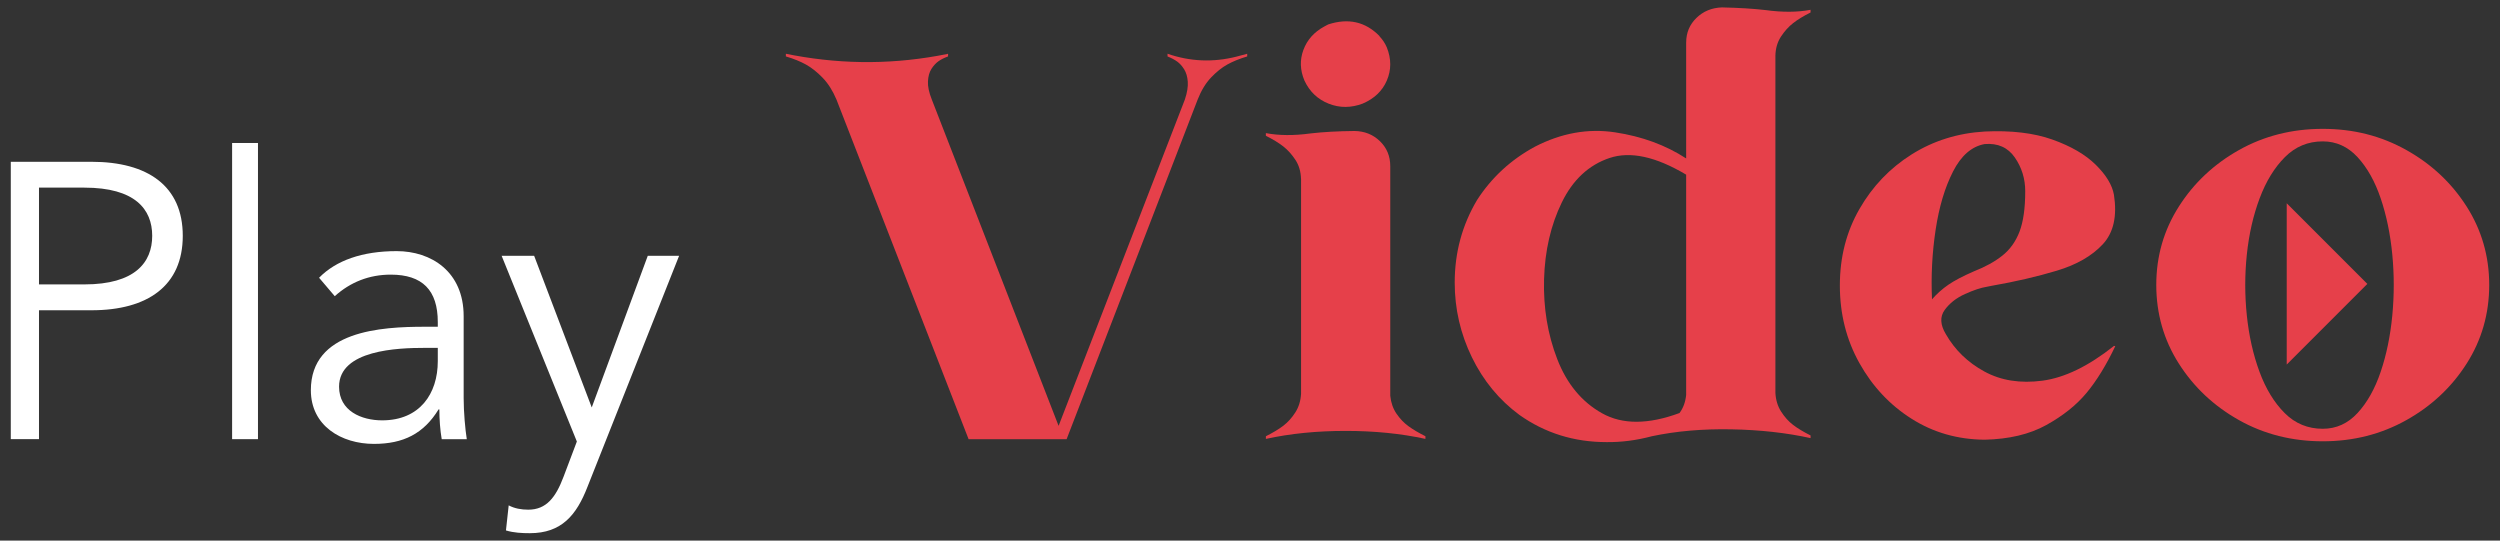 <?xml version="1.0" encoding="UTF-8"?>
<svg id="Layer_1" data-name="Layer 1" xmlns="http://www.w3.org/2000/svg" viewBox="0 0 1676.15 362.44">
  <rect x="0" y="0" width="1676.15" height="362.44" fill="#333333" stroke="none"/>
  <defs>
    <style>
      .cls-1 {
        fill: #fff;
      }

      .cls-2 {
        fill: #e6404a;
      }
    </style>
  </defs>
  <g>
    <path class="cls-1" d="m7.23,108.47h54.11c37.82,0,61.2,16.29,61.2,49.64s-23.38,49.91-61.2,49.91H26.14v86.42H7.23V108.47Zm18.91,82.21h30.47c33.88,0,45.44-14.71,45.44-32.57s-11.56-32.31-45.44-32.31h-30.47v64.88Z"/>
    <path class="cls-1" d="m172.96,294.44h-17.34V95.87h17.34v198.57Z"/>
    <path class="cls-1" d="m293.52,219.06v-3.15c0-21.28-10.24-31.78-31.52-31.78-14.45,0-27.05,4.99-37.56,14.45l-10.51-12.35c11.29-11.56,28.89-17.86,52.01-17.86s44.92,13.66,44.92,43.6v54.9c0,9.46,1.05,21.01,2.1,27.58h-16.81c-1.05-6.04-1.58-13.4-1.58-19.96h-.53c-9.98,16.29-23.64,23.12-43.34,23.12-21.8,0-42.29-12.08-42.29-35.99,0-39.92,47.02-42.55,76.44-42.55h8.67Zm-8.93,14.18c-17.6,0-57.26,1.31-57.26,26,0,16.29,14.97,22.59,28.89,22.59,25.22,0,37.3-17.86,37.3-39.66v-8.93h-8.93Z"/>
    <path class="cls-1" d="m396.74,273.17l37.56-101.65h21.01l-61.46,154.97c-7.35,18.91-17.34,30.99-38.61,30.99-5.25,0-10.77-.26-16.02-1.84l1.84-16.81c3.94,2.1,8.41,2.89,13.13,2.89,12.08,0,18.39-8.14,23.64-22.06l8.93-23.64-50.43-124.5h21.8l38.61,101.65Z"/>
    <path class="cls-2" d="m782.81,36.04c15.12,5.24,30.48,5.89,46.07,1.96l7.32-1.96v1.79c-5.12,1.55-9.53,3.33-13.22,5.36-3.69,2.03-7.35,4.94-10.98,8.75-3.63,3.81-6.64,8.75-9.02,14.82l-87.86,227.69h-65.72l-88.58-227.69c-2.5-5.95-5.6-10.83-9.29-14.64-3.69-3.81-7.41-6.76-11.16-8.84-3.75-2.08-8.25-3.9-13.48-5.45v-1.79l5.54,1.07c34.29,6.31,68.45,6.01,102.5-.89l.71-.18v1.79c-2.62.95-4.79,2.05-6.52,3.3-1.73,1.25-3.28,2.95-4.64,5.09-1.37,2.14-2.14,4.91-2.32,8.3-.18,3.39.68,7.47,2.59,12.23l85,218.76,84.65-218.76c1.55-4.64,2.2-8.63,1.96-11.96-.24-3.33-1.04-6.1-2.41-8.3-1.37-2.2-2.92-3.93-4.64-5.18-1.73-1.25-3.9-2.41-6.52-3.48v-1.79Z"/>
    <path class="cls-2" d="m872.28,119.97c-.12-4.88-1.37-9.14-3.75-12.77-2.38-3.63-5.09-6.64-8.12-9.02-3.04-2.38-6.94-4.76-11.7-7.14v-1.79c8.81,1.67,18.87,1.73,30.18.18,8.21-.95,17.97-1.49,29.29-1.61,6.79.12,12.47,2.41,17.05,6.88,4.58,4.46,6.88,10.03,6.88,16.7v153.93c.47,4.64,1.88,8.66,4.2,12.05,2.32,3.39,5,6.19,8.04,8.39,3.04,2.2,6.81,4.44,11.34,6.7v1.79c-16.31-3.57-34.14-5.36-53.48-5.36s-37.17,1.79-53.48,5.36v-1.79c4.76-2.38,8.66-4.73,11.7-7.05,3.04-2.32,5.71-5.3,8.04-8.93,2.32-3.63,3.6-7.83,3.84-12.59V119.97Zm41.43-50.54c-7.86,2.98-15.48,3.01-22.86.09-7.38-2.92-12.8-8.06-16.25-15.45-2.98-7.02-3.21-13.9-.71-20.63,2.5-6.72,7.14-11.93,13.93-15.63.83-.47,1.72-.95,2.68-1.43,13.45-4.4,24.88-1.84,34.29,7.68.12.12.18.24.18.36,2.02,2.14,3.63,4.58,4.82,7.32,3.09,7.74,3.09,15.18,0,22.32-2.98,6.91-8.33,12.03-16.07,15.36Z"/>
    <path class="cls-2" d="m1130.51,28.54c0-6.55,2.29-12.05,6.88-16.52,4.58-4.46,10.27-6.81,17.05-7.05,11.31.24,21.07.83,29.29,1.79,11.31,1.55,21.37,1.49,30.18-.18v1.79c-4.76,2.38-8.66,4.76-11.7,7.14-3.04,2.38-5.75,5.39-8.13,9.02-2.38,3.63-3.63,7.89-3.75,12.77v226.08c.24,4.76,1.52,8.96,3.84,12.59,2.32,3.63,5,6.61,8.04,8.93,3.04,2.32,6.93,4.67,11.7,7.05v1.79c-16.19-3.57-33.9-5.54-53.13-5.89-19.23-.36-37,1.19-53.31,4.64-10.24,2.74-20.36,4.05-30.36,3.93-21.79,0-41.25-6.07-58.39-18.22-13.57-10-24.2-22.89-31.88-38.66-7.68-15.77-11.52-32.47-11.52-50.09,0-20.12,5-38.57,15-55.36,9.76-15.12,22.68-27.02,38.75-35.72,17.74-9.17,35.65-12.38,53.75-9.64,18.09,2.74,33.99,8.57,47.68,17.5V28.54Zm0,88.57c-20.36-12.14-37.5-15.86-51.43-11.16-13.93,4.7-24.59,14.64-31.97,29.82-7.38,15.18-11.34,32.32-11.88,51.43-.54,19.11,2.41,36.97,8.84,53.57,6.43,16.61,16.46,28.72,30.09,36.34,13.63,7.62,30.92,7.56,51.88-.18,2.5-3.33,3.99-7.38,4.46-12.14V117.11Z"/>
    <path class="cls-2" d="m1417.12,232.12c0-.12.06-.18.18-.18h.36c.12,0,.3.06.54.18-6.07,12.74-12.5,23.19-19.29,31.34-6.79,8.16-15.78,15.33-26.97,21.52-11.19,6.19-24.94,9.46-41.25,9.82-18.1-.12-34.44-4.79-49.02-14.02-14.58-9.22-26.25-21.67-35-37.32-8.75-15.65-13.12-33.01-13.12-52.06s4.38-36.01,13.12-51.25c8.75-15.24,20.42-27.44,35-36.61,14.58-9.17,30.92-14.29,49.02-15.36,17.74-.83,32.83.95,45.27,5.36,12.44,4.41,22.14,10.03,29.11,16.88,6.96,6.85,11.04,13.54,12.23,20.09,2.26,14.41-.24,25.51-7.5,33.3-7.26,7.8-17.53,13.69-30.8,17.68-13.28,3.99-27.77,7.35-43.48,10.09-1.19.24-2.38.48-3.57.71-3.81.6-8.63,2.2-14.46,4.82-5.83,2.62-10.39,6.19-13.66,10.71-3.28,4.53-3.01,9.94.8,16.25,6.07,10.6,14.67,18.93,25.8,25,11.13,6.07,24.11,8.13,38.93,6.16,14.82-1.96,30.74-9.67,47.77-23.13Zm-86.43-135.54c-8.69,1.55-15.78,7.68-21.25,18.39-5.48,10.71-9.38,23.78-11.7,39.2-2.32,15.42-3.12,30.92-2.41,46.52,3.21-3.69,6.84-6.93,10.89-9.73,4.05-2.8,9.76-5.8,17.14-9.02,7.62-2.97,13.99-6.49,19.11-10.54,5.12-4.05,8.96-9.4,11.52-16.07,2.56-6.67,3.84-15.71,3.84-27.14,0-8.33-2.32-15.86-6.96-22.59-4.64-6.72-11.37-9.73-20.18-9.02Z"/>
    <path class="cls-2" d="m1668.92,191.04c0,19.29-5.03,36.85-15.09,52.68-10.06,15.83-23.54,28.48-40.45,37.95-16.91,9.46-35.6,14.2-56.07,14.2s-39.32-4.73-56.16-14.2c-16.85-9.46-30.3-22.11-40.36-37.95-10.06-15.83-15.09-33.39-15.09-52.68s5.03-36.67,15.09-52.5c10.06-15.83,23.51-28.48,40.36-37.95,16.84-9.46,35.56-14.2,56.16-14.2s39.17,4.73,56.07,14.2c16.9,9.46,30.39,22.12,40.45,37.95,10.06,15.83,15.09,33.34,15.09,52.5Zm-111.61-96.25c-9.88,0-18.33,3.51-25.36,10.54-7.03,7.03-12.68,16.25-16.96,27.68-4.29,11.43-7.14,23.96-8.57,37.59-1.43,13.63-1.43,27.29,0,40.98,1.43,13.69,4.26,26.25,8.48,37.68,4.22,11.43,9.85,20.66,16.88,27.68,7.02,7.03,15.54,10.54,25.54,10.54,9.05,0,16.81-3.51,23.3-10.54,6.49-7.02,11.67-16.25,15.54-27.68,3.87-11.43,6.46-23.99,7.77-37.68,1.31-13.69,1.31-27.35,0-40.98-1.31-13.63-3.9-26.16-7.77-37.59-3.87-11.43-9.05-20.65-15.54-27.68-6.49-7.02-14.26-10.54-23.3-10.54Z"/>
  </g>
  <polygon class="cls-2" points="1533.15 136.29 1587.21 190.35 1533.15 244.42 1533.15 136.29"/>
</svg>
